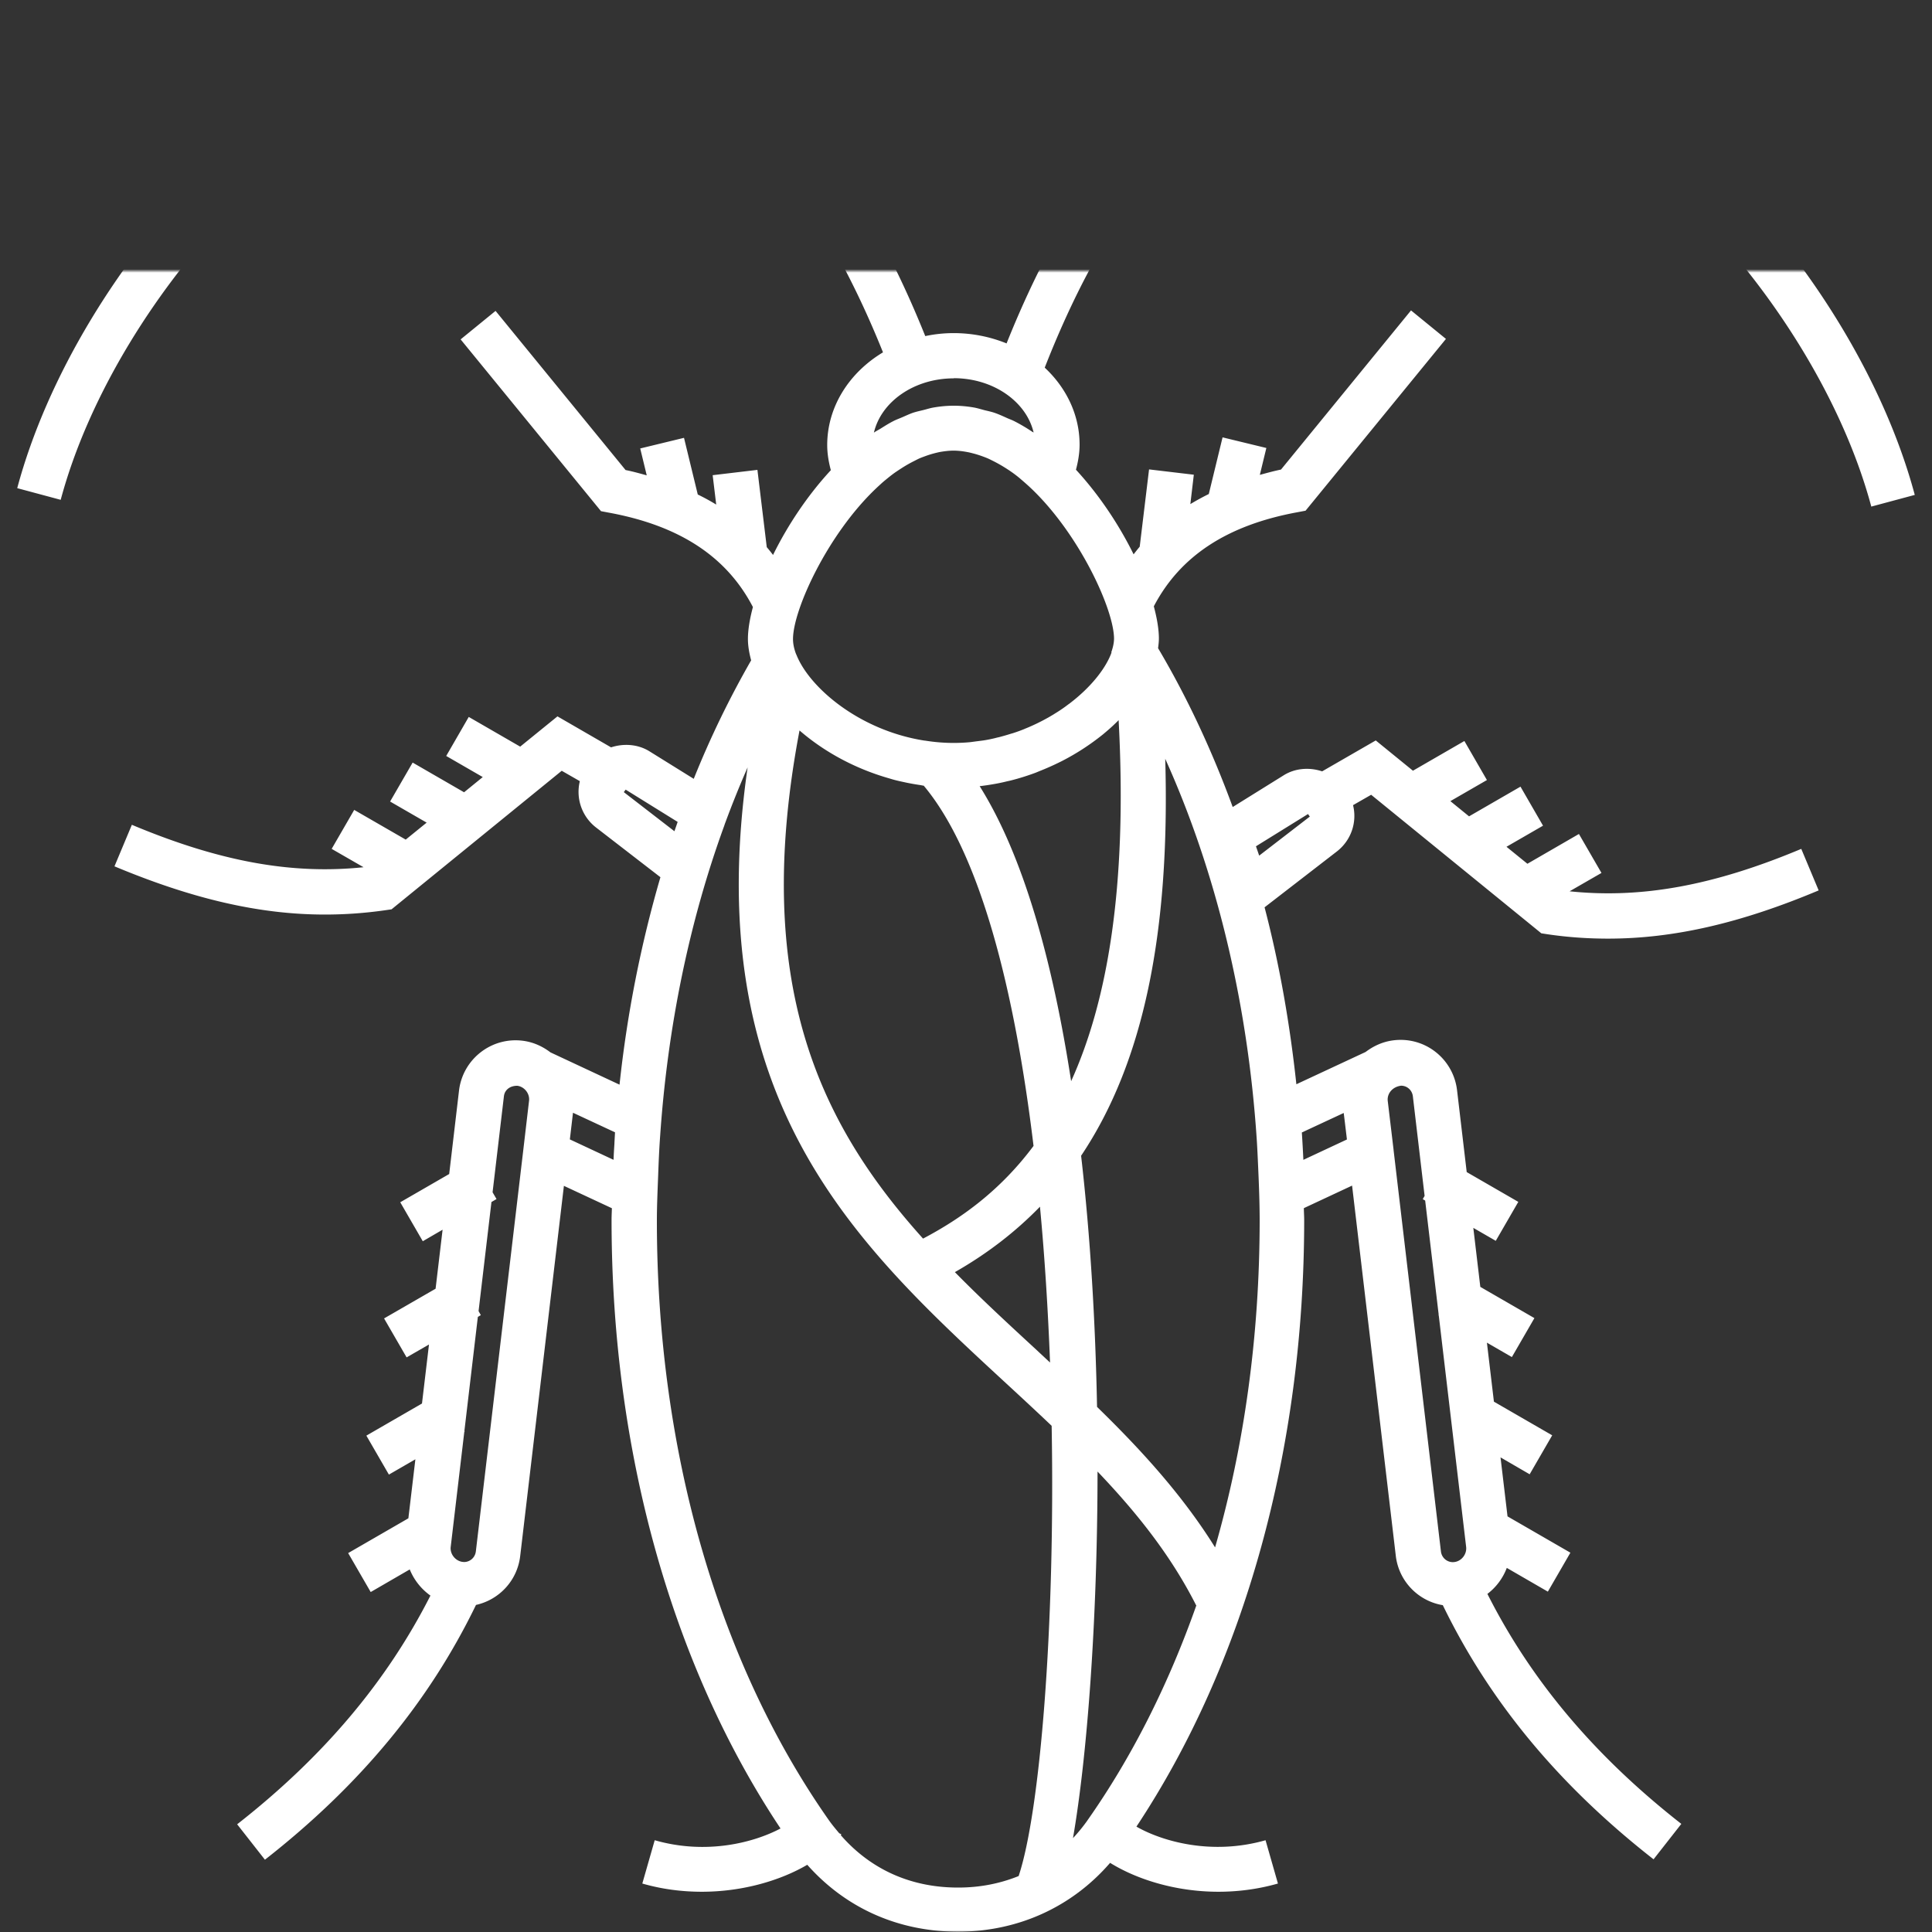 <svg xmlns="http://www.w3.org/2000/svg" width="542" height="542" aria-owns="w-full1" data-stacking-context="true"
     viewBox="1009 -76 542 542">
    <rect x="1009" y="-76" width="542" height="542" fill="#333333" stroke="none"/>
    <g id="w-full1" aria-owns="style1 blk1" class="w-full" data-stacking-context="true" data-tag="div"
       data-z-index="auto">
        <g id="blk1" class="blk icn srv-icn" data-stacking-context="true" data-tag="svg" data-z-index="auto"
           mask="url(#mask-for-blk11)">
            <mask id="mask-for-blk11">
                <path fill="#fff" d="M1009-76h542v542h-542z"/>
            </mask>
            <path fill="#ffffff"
                  d="M1400.617-61.298c57.565 2.936 117.862 69.692 133.354 127.415l12.195-3.275c-16.62-62.059-80.216-133.49-144.894-136.787-32.543-1.58-77.574 13.595-109.89 94.285a39.446 39.446 0 0 0-14.815-2.89c-2.755 0-5.42.293-7.995.835-32.339-80.554-77.46-95.708-109.822-94.104-64.679 3.297-128.296 74.705-144.917 136.764l12.195 3.275c15.47-57.723 75.79-124.502 133.354-127.415 40.38-2.1 73.893 27.732 97.334 86.042-9.417 5.646-15.65 15.199-15.65 26.016 0 2.394.406 4.743 1.016 7.046-6.662 7.204-12.217 15.65-16.215 23.78a41.488 41.488 0 0 0-1.761-2.19l-2.62-21.68-12.556 1.49.994 8.243a60.035 60.035 0 0 0-5.172-2.823l-3.862-15.898-12.285 2.98 1.83 7.543c-1.966-.542-3.885-1.084-5.94-1.49l-36.472-44.647-9.801 7.994 39.385 48.193 2.28.429c19.829 3.659 32.995 12.353 40.335 26.468-.904 3.365-1.4 6.436-1.4 8.943 0 1.964.36 3.974.903 6.007a264.562 264.562 0 0 0-16.102 33.242l-12.466-7.746c-3.23-1.987-7.204-2.235-10.727-1.084l-15.04-8.694-10.457 8.491-14.43-8.333-6.324 10.953 10.253 5.917-5.24 4.268-14.43-8.333-6.323 10.93 10.252 5.917-5.871 4.765-14.453-8.333-6.324 10.93 8.943 5.149c-20.19 2.1-40.447-1.604-64.995-11.902l-4.878 11.653c21.816 9.124 40.65 13.528 59.033 13.528 5.669 0 11.314-.407 16.983-1.22l1.716-.248 47.741-38.866 5.082 2.913a12.623 12.623 0 0 0 4.561 13.008l18.044 13.934c-5.42 18.586-9.327 38.098-11.472 58.197l-19.376-9.056c-2.168-1.648-4.675-2.822-7.52-3.229-9.011-1.265-17.096 5.15-18.135 13.957l-2.755 23.396-13.73 7.927 6.322 10.93 5.556-3.23-1.965 16.554-14.453 8.333 6.323 10.93 6.278-3.613-1.964 16.554-15.605 9.01 6.323 10.93 7.43-4.29-1.965 16.554-16.892 9.756 6.323 10.93 10.953-6.346a16.721 16.721 0 0 0 5.804 7.34c-12.263 24.141-30.013 45.211-54.223 64.159l7.792 9.936c26.693-20.89 46.07-44.353 59.213-71.476 6.504-1.445 11.585-6.82 12.398-13.708l12.263-103.86 13.46 6.278c-.023 1.106-.09 2.19-.09 3.297 0 64.52 16.846 124.84 47.402 170.707-7.408 3.93-20.754 7.475-35.298 3.297l-3.478 12.15c5.646 1.626 11.27 2.304 16.69 2.304 11.607 0 22.199-3.23 29.583-7.566 10.795 12.173 25.565 18.767 42.276 18.767s31.888-6.82 42.683-19.309c7.43 4.607 18.337 8.108 30.397 8.108 5.42 0 11.066-.7 16.689-2.304l-3.478-12.15c-15.176 4.336-29.042.294-36.224-3.816 30.375-45.8 47.064-105.939 47.064-170.21 0-1.107-.09-2.191-.09-3.298l13.527-6.323 12.263 103.86c.835 7.137 6.323 12.715 13.188 13.844 13.144 27.055 32.475 50.451 59.124 71.295l7.79-9.936c-24.321-19.038-42.14-40.221-54.402-64.52a16.45 16.45 0 0 0 5.442-7.295l11.518 6.662 6.323-10.93-17.638-10.185-1.964-16.554 8.175 4.743 6.323-10.93-16.35-9.44-1.965-16.554 7.001 4.042 6.323-10.93-15.176-8.762-1.964-16.554 6.3 3.636 6.324-10.93-14.476-8.356-2.71-22.967c-1.04-8.808-9.079-15.244-18.135-13.957-2.823.407-5.352 1.581-7.52 3.23l-19.422 9.055c-1.829-17.005-4.742-33.671-8.92-49.638l20.257-15.65c4.088-3.162 5.736-8.288 4.562-13.008l5.081-2.913 47.741 38.866 1.762.27c5.668.836 11.314 1.22 16.983 1.22 18.405 0 37.24-4.358 59.055-13.527l-4.878-11.653c-24.548 10.298-44.828 14.002-64.995 11.901l8.943-5.149-6.323-10.93-14.453 8.356-5.872-4.765 10.253-5.917-6.324-10.953-14.43 8.333-5.24-4.268 10.253-5.917-6.323-10.953-14.43 8.334-10.434-8.492-15.04 8.672c-3.524-1.174-7.521-.926-10.75 1.084l-14.34 8.92c-5.805-15.83-12.783-30.803-20.936-44.556.113-.904.226-1.83.226-2.733 0-2.53-.52-5.623-1.423-9.01 7.363-14.07 20.506-22.765 40.289-26.4l2.281-.43 39.385-48.192-9.8-7.995-36.473 44.647c-2.078.43-4.02.971-5.94 1.49l1.83-7.542-12.285-2.98-3.862 15.898a70.569 70.569 0 0 0-5.172 2.823l.971-8.243-12.556-1.49-2.62 21.68c-.587.7-1.151 1.422-1.716 2.145-3.997-8.108-9.53-16.531-16.17-23.735.61-2.304 1.017-4.653 1.017-7.046 0-8.356-3.75-15.967-9.779-21.59 23.487-60.004 57.43-90.604 98.373-88.572v.023Zm-216.1 206.818 14.59 9.055c-.294.881-.61 1.762-.904 2.62l-14.205-10.975.542-.723Zm220.842 86.02 3.298 27.958-.52.903.678.406 3.794 32.046-.068.136.09.067 7.679 64.927c.225 2.01-1.265 3.952-3.252 4.223-1.897.271-3.569-1.061-3.817-2.913l-13.279-112.555-.022-.271-1.626-13.618c-.226-2.01 1.264-3.952 3.748-4.268 1.694 0 3.094 1.265 3.297 2.958Zm-19.399 4.674.204 1.626.7 5.827-12.218 5.713a437.153 437.153 0 0 0-.429-7.678l11.789-5.488Zm-10.004-83.83.497.701-14.205 10.953c-.294-.88-.61-1.762-.903-2.62l14.611-9.056Zm-99.412-122.288c11.134 0 20.393 6.572 22.426 15.244-.113-.068-.226-.135-.362-.203a50.233 50.233 0 0 0-5.058-2.981c-.655-.339-1.333-.565-1.988-.858-1.197-.542-2.371-1.084-3.568-1.49-.926-.317-1.83-.498-2.755-.724-.971-.248-1.942-.564-2.913-.745-1.92-.339-3.84-.52-5.76-.52s-3.816.181-5.758.52c-.903.158-1.806.452-2.71.678-.993.248-1.987.451-3.003.79-1.04.361-2.055.858-3.072 1.287-.835.362-1.693.655-2.529 1.107-1.197.61-2.326 1.332-3.478 2.055-.632.384-1.242.678-1.852 1.107 2.033-8.672 11.292-15.221 22.403-15.221Zm37.489 404.648a47.67 47.67 0 0 1-4.02 4.923c3.952-22.786 6.865-60.772 6.888-102.844 10.862 11.382 20.528 23.419 27.664 37.533l.068-.022c-7.814 22.154-18.044 42.57-30.623 60.432Zm-10.479-128.522c-1.22-1.151-2.484-2.303-3.704-3.455-7.859-7.25-15.627-14.408-22.967-21.883 9.033-5.15 16.983-11.27 23.87-18.36 1.356 14.385 2.259 29.087 2.824 43.676Zm-35.591-34.733c-28.794-32-48.193-71.295-34.666-142.568 6.685 5.804 15.312 10.637 25.136 13.437.519.158 1.038.316 1.558.452 1.106.293 2.236.519 3.365.767a64.8 64.8 0 0 0 3.749.655c.36.046.7.158 1.038.181 15.831 18.902 25.52 57.316 30.804 101.06-9.327 12.511-20.257 20.348-30.984 25.994Zm15.876-126.94c.632-.068 1.264-.159 1.92-.249 1.964-.293 3.861-.632 5.735-1.106.43-.09.859-.181 1.288-.294a67.523 67.523 0 0 0 6.684-2.1c.407-.158.768-.316 1.152-.475a71.734 71.734 0 0 0 5.375-2.37c.406-.204.813-.385 1.22-.61a67.143 67.143 0 0 0 11.065-7.205c.339-.27.655-.542.971-.813a50.122 50.122 0 0 0 3.569-3.297c2.529 47.335-3.32 79.245-13.325 101.286-5.149-33.536-13.369-63.233-25.677-82.79Zm36.991-37.557c-.045.159-.09.294-.135.43-1.717 4.38-5.804 9.507-11.698 13.979-.294.203-.565.406-.859.632-.632.474-1.264.903-1.942 1.355-.587.384-1.22.768-1.829 1.152-.407.226-.79.474-1.197.7-.813.451-1.626.903-2.462 1.31l-.813.406a55.19 55.19 0 0 1-2.868 1.287c-.225.09-.474.181-.7.294-.993.406-2.01.768-3.048 1.107-.271.09-.565.158-.836.248-1.016.316-2.032.61-3.049.88-.406.091-.813.181-1.22.294-.948.226-1.896.43-2.867.587-.655.113-1.333.181-1.988.271-.767.09-1.49.204-2.28.294-1.491.136-2.982.203-4.517.203-2.71 0-5.352-.226-7.904-.632-.136-.023-.294-.023-.407-.045-18.36-2.936-32.204-14.996-35.772-24.029 0-.022 0-.022-.022-.022l-.136-.317c-.542-1.445-.813-2.823-.813-4.087 0-8.243 9.733-29.426 23.351-42.321.474-.452.971-.904 1.49-1.378.7-.632 1.446-1.22 2.191-1.83.633-.496 1.242-.97 1.92-1.422.429-.293.88-.587 1.332-.88a36.704 36.704 0 0 1 3.433-1.988c.587-.294 1.174-.61 1.761-.88.588-.25 1.22-.475 1.83-.7.768-.272 1.49-.498 2.258-.7.497-.136.994-.25 1.49-.362 1.288-.226 2.62-.407 3.953-.407s2.62.158 3.93.407c.519.09 1.038.226 1.557.361.723.18 1.446.407 2.168.655.655.226 1.31.474 1.965.745.452.204.903.43 1.355.655a40.4 40.4 0 0 1 4.313 2.484c.204.136.407.249.61.407a32.285 32.285 0 0 1 2.371 1.761c.204.158.384.317.588.497 1.22 1.04 2.37 2.055 3.41 3.072 13.324 12.94 22.786 33.649 22.786 41.756-.022 1.152-.293 2.416-.768 3.749Zm-178.34 252.256c-.203 1.694-1.626 2.958-3.297 2.958l-.497-.045c-1.987-.293-3.5-2.236-3.252-4.223l3.816-32.294.113-.068-.09-.158 3.771-31.978.836-.497-.632-1.129 3.613-30.6 1.423-.836-1.107-1.897 3.184-26.964c.204-1.671 1.581-2.913 3.704-2.913h.09c2.01.293 3.5 2.235 3.252 4.223l-1.626 13.888-13.301 112.556Zm38.595-109.89-12.218-5.714.88-7.475 11.79 5.488c-.046.813-.09 1.648-.136 2.461-.023.316-.023.633-.045.949-.09 1.423-.18 2.823-.226 4.268Zm63.798 189.473c.045-.067.135-.158.158-.225l-.61-.317c-.971-1.151-1.92-2.28-2.823-3.545-31.165-44.309-48.328-104.041-48.328-168.268 0-4.291.203-8.537.361-12.782.136-3.75.294-7.453.565-11.157 2.1-30.464 8.152-59.89 17.886-86.652.135-.361.248-.768.406-1.151a282.574 282.574 0 0 1 6.233-15.447c-13.437 93.404 30.194 133.715 72.515 172.784 4.359 4.02 8.604 7.95 12.782 11.924 1.016 56.73-3.274 108.378-9.259 126.309-5.194 2.1-10.84 3.23-16.937 3.23-13.257.022-24.548-5.06-32.95-14.68Zm104.99-80.735c-9.192-14.747-20.868-27.484-33.108-39.408-.451-23.396-1.829-47.447-4.471-70.46 17.434-26.016 25-62.352 23.6-111.358 14.362 31.843 23.147 68.518 25.676 106.842.159 2.484.271 4.99.384 7.52.226 5.081.43 10.14.43 15.266-.023 32.114-4.291 63.098-12.512 91.62Z"
                  class="svg-content blk icn srv-icn" color="#000" data-view-box="0 0 24 24"/>
        </g>
    </g>
</svg>